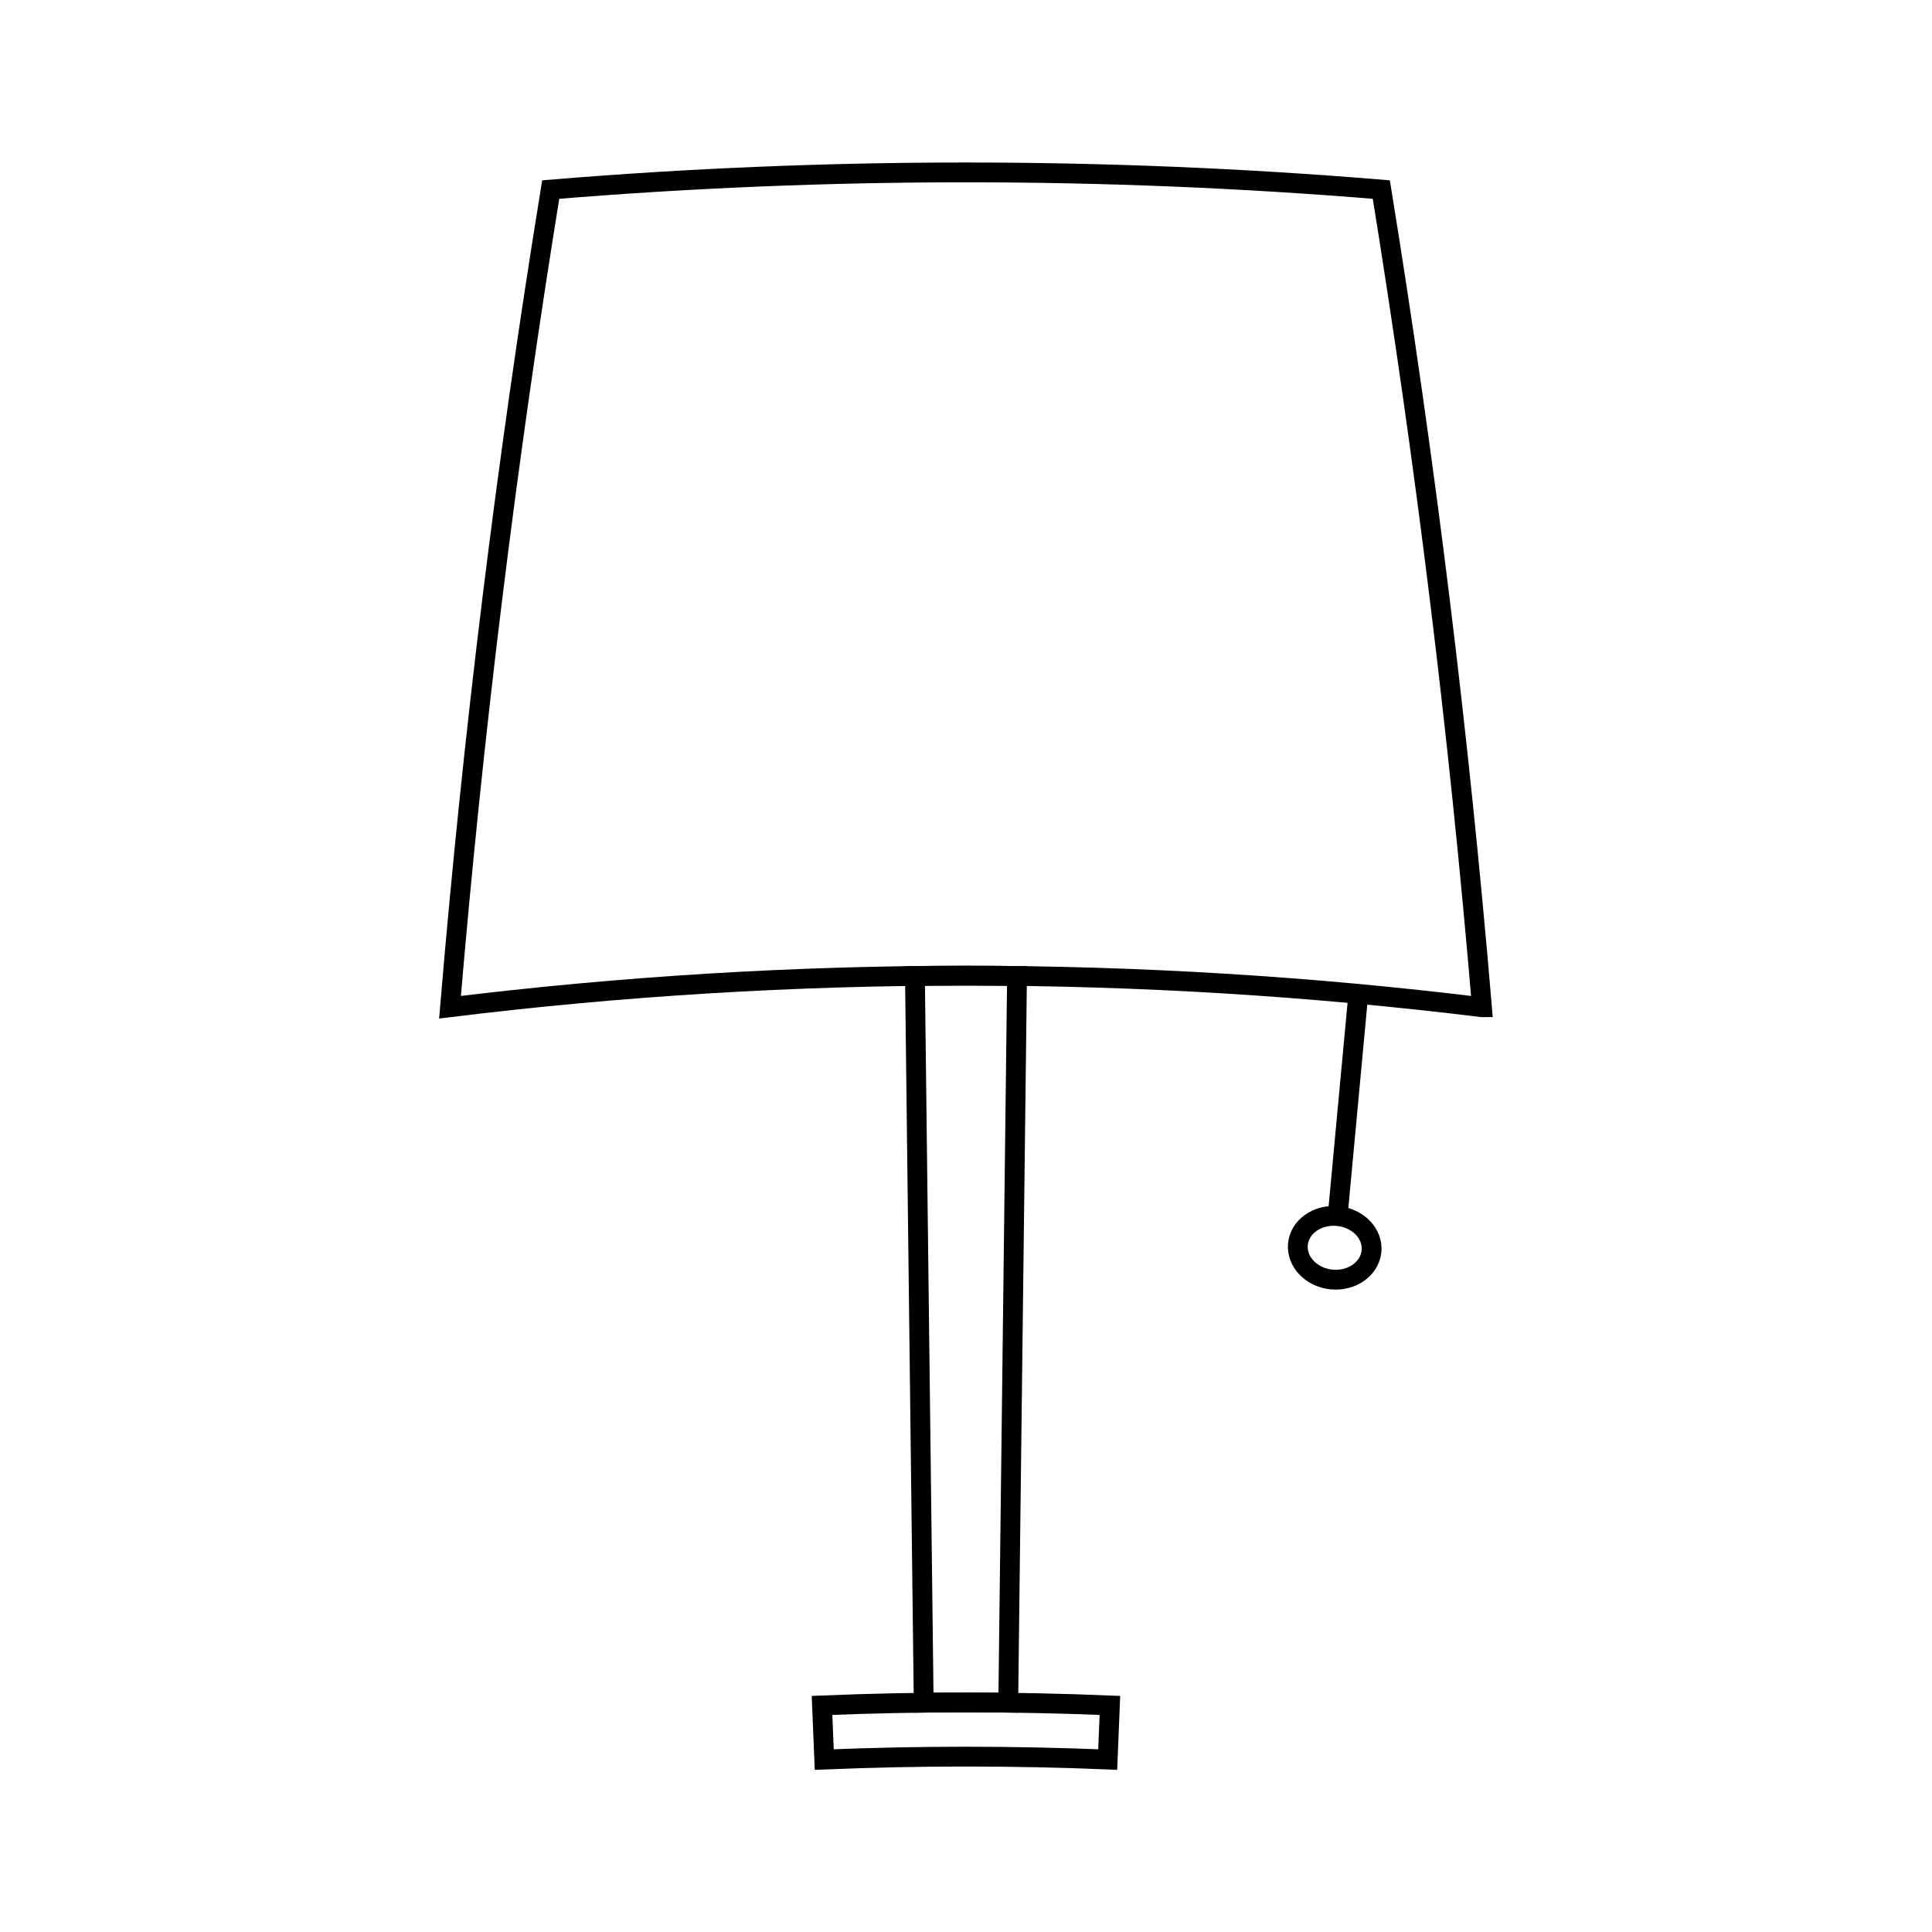<?xml version="1.0" encoding="UTF-8"?>
<!-- Uploaded to: SVG Repo, www.svgrepo.com, Generator: SVG Repo Mixer Tools -->
<svg width="800px" height="800px" version="1.1" viewBox="144 144 512 512" xmlns="http://www.w3.org/2000/svg">
 <defs>
  <clipPath id="c">
   <path d="m189 148.09h422v337.91h-422z"/>
  </clipPath>
  <clipPath id="b">
   <path d="m312 328h176v323.9h-176z"/>
  </clipPath>
  <clipPath id="a">
   <path d="m287 520h226v131.9h-226z"/>
  </clipPath>
 </defs>
 <g clip-path="url(#c)">
  <path transform="matrix(5.248 0 0 5.248 148.09 148.09)" d="m74.056 50.083c-17.306-2.125-34.806-2.125-52.111 0 1.156-13.764 2.852-27.539 5.085-41.29 13.958-1.155 27.986-1.155 41.944 0 2.232 13.752 3.925 27.526 5.082 41.29z" fill="none" stroke="#000000" stroke-miterlimit="10"/>
 </g>
 <g clip-path="url(#b)">
  <path transform="matrix(5.248 0 0 5.248 148.09 148.09)" d="m45.423 48.504c1.718-0.02 3.437-0.02 5.155 0-0.148 12.232-0.296 24.465-0.443 36.696-1.423-0.017-2.847-0.017-4.27 0-0.147-12.232-0.295-24.465-0.442-36.696z" fill="none" stroke="#000000" stroke-miterlimit="10"/>
 </g>
 <path transform="matrix(5.248 0 0 5.248 148.09 148.09)" d="m67.813 49.409c-0.349 3.74-0.696 7.48-1.045 11.221" fill="none" stroke="#000000" stroke-miterlimit="10"/>
 <path transform="matrix(5.248 0 0 5.248 148.09 148.09)" d="m66.769 60.629c1.035 0.097 1.8 0.899 1.708 1.783-0.093 0.884-0.99 1.516-2.007 1.421-1.016-0.095-1.781-0.881-1.709-1.767 0.072-0.885 0.971-1.534 2.007-1.437z" fill="none" stroke="#000000" stroke-miterlimit="10"/>
 <g clip-path="url(#a)">
  <path transform="matrix(5.248 0 0 5.248 148.09 148.09)" d="m40.731 85.339c4.844-0.199 9.693-0.199 14.537 0-0.037 0.911-0.075 1.822-0.112 2.734-4.769-0.196-9.543-0.196-14.313 0-0.036-0.912-0.074-1.823-0.112-2.734z" fill="none" stroke="#000000" stroke-miterlimit="10"/>
 </g>
</svg>